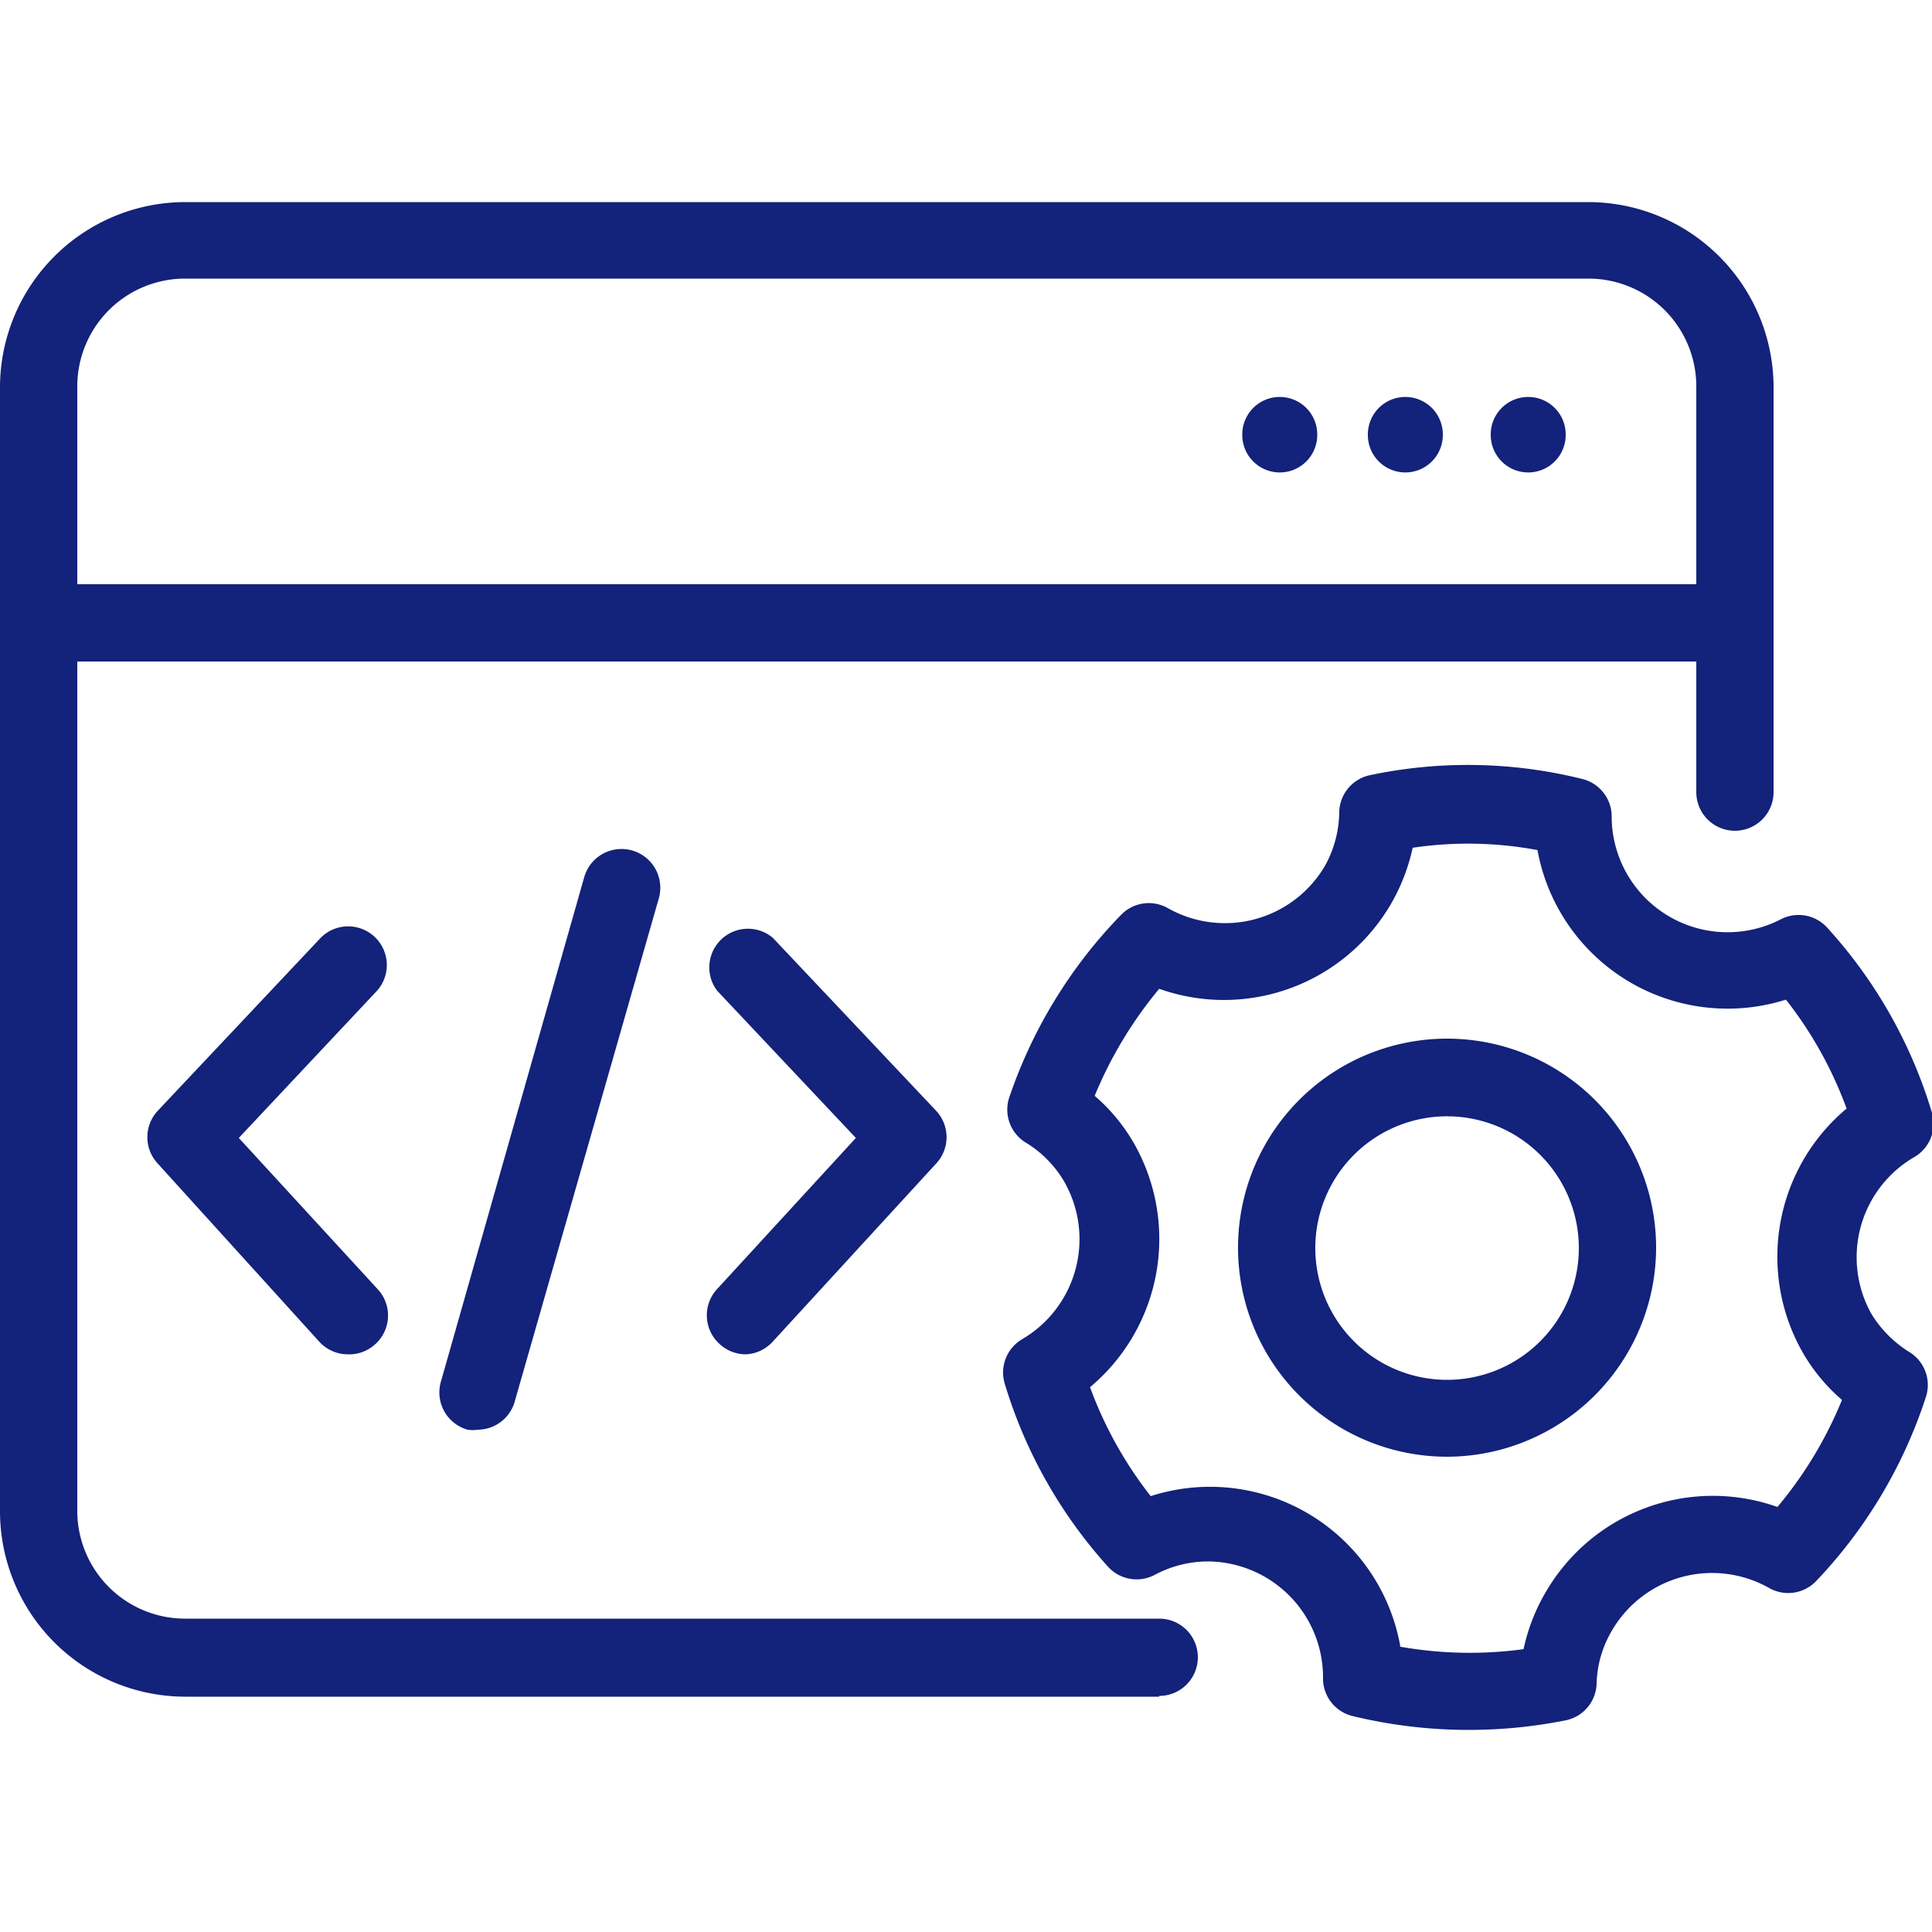 <?xml version="1.0" standalone="no"?><!DOCTYPE svg PUBLIC "-//W3C//DTD SVG 1.1//EN" "http://www.w3.org/Graphics/SVG/1.1/DTD/svg11.dtd"><svg t="1764522092320" class="icon" viewBox="0 0 1024 1024" version="1.1" xmlns="http://www.w3.org/2000/svg" p-id="8166" xmlns:xlink="http://www.w3.org/1999/xlink" width="200" height="200"><path d="M614.4 899.277H98.099A98.304 98.304 0 0 1 0 801.178V204.8a98.304 98.304 0 0 1 98.099-97.69h743.834A98.304 98.304 0 0 1 940.032 204.8v215.04a20.48 20.48 0 1 1-40.96 0V204.8a57.139 57.139 0 0 0-57.139-57.139H98.099A57.139 57.139 0 0 0 40.96 204.8v595.968a57.139 57.139 0 0 0 57.139 57.139H614.4a20.48 20.48 0 1 1 0 40.96z" fill="#13227a" p-id="8167"></path><path d="M919.552 350.618H20.48a20.48 20.48 0 0 1 0-40.96h899.072a20.48 20.48 0 0 1 0 40.96z" fill="#13227a" p-id="8168"></path><path d="M678.298 230.4m-19.866 0a19.866 19.866 0 1 0 39.731 0 19.866 19.866 0 1 0-39.731 0Z" fill="#13227a" p-id="8169"></path><path d="M744.858 230.4m-19.866 0a19.866 19.866 0 1 0 39.731 0 19.866 19.866 0 1 0-39.731 0Z" fill="#13227a" p-id="8170"></path><path d="M809.984 230.4m-19.866 0a19.866 19.866 0 1 0 39.731 0 19.866 19.866 0 1 0-39.731 0Z" fill="#13227a" p-id="8171"></path><path d="M184.32 717.824a20.48 20.48 0 0 1-15.155-6.758l-85.606-94.413a20.48 20.48 0 0 1 0-27.853l86.426-91.75a20.48 20.48 0 0 1 29.082 0 20.48 20.48 0 0 1 0 28.877l-72.499 77.21 73.728 80.282a20.48 20.48 0 0 1-1.229 28.877 20.48 20.48 0 0 1-14.746 5.53zM395.059 717.824a20.48 20.48 0 0 1-13.722-5.53 20.48 20.48 0 0 1-1.434-28.877l73.728-80.282-73.523-78.029A20.48 20.48 0 0 1 409.6 497.05l86.63 91.75a20.48 20.48 0 0 1 0 27.853L409.6 711.066a20.48 20.48 0 0 1-14.541 6.758zM253.338 757.76a17.203 17.203 0 0 1-5.53 0 20.48 20.48 0 0 1-14.131-25.395l75.981-267.469a20.48 20.48 0 0 1 39.526 11.264l-76.186 266.035a20.48 20.48 0 0 1-19.661 15.565zM767.181 772.096a110.797 110.797 0 1 1 110.592-110.797 111.002 111.002 0 0 1-110.592 110.797z m0-180.429a69.837 69.837 0 1 0 69.632 69.632 69.837 69.837 0 0 0-69.632-69.632z" fill="#13227a" p-id="8172"></path><path d="M778.24 916.89a260.915 260.915 0 0 1-61.44-7.373 20.48 20.48 0 0 1-15.565-20.48 61.44 61.44 0 0 0-61.44-61.44 60.006 60.006 0 0 0-27.853 7.168 20.48 20.48 0 0 1-24.781-4.506A253.542 253.542 0 0 1 532.48 733.184a20.48 20.48 0 0 1 9.216-23.347 61.44 61.44 0 0 0 22.118-83.968 59.187 59.187 0 0 0-20.48-20.48 20.48 20.48 0 0 1-8.397-23.757A257.024 257.024 0 0 1 593.92 485.171a20.48 20.48 0 0 1 24.986-3.891 61.44 61.44 0 0 0 83.558-22.733 60.211 60.211 0 0 0 7.373-28.467 20.48 20.48 0 0 1 16.384-19.251 251.085 251.085 0 0 1 112.435 2.048 20.48 20.48 0 0 1 15.565 20.48 61.44 61.44 0 0 0 89.702 53.862 20.48 20.48 0 0 1 24.576 4.506A253.542 253.542 0 0 1 1024 589.824a20.48 20.48 0 0 1-9.216 23.347A61.44 61.44 0 0 0 991.846 696.32a61.44 61.44 0 0 0 20.48 20.48 20.48 20.48 0 0 1 8.397 23.757A256.205 256.205 0 0 1 962.56 838.042a20.48 20.48 0 0 1-24.781 3.686 61.44 61.44 0 0 0-83.558 22.733 58.163 58.163 0 0 0-7.987 28.058 20.48 20.48 0 0 1-16.179 19.251 261.939 261.939 0 0 1-51.814 5.12z m-36.864-44.237a211.558 211.558 0 0 0 66.15 1.434 100.352 100.352 0 0 1 11.674-30.106A102.4 102.4 0 0 1 942.08 798.72a213.811 213.811 0 0 0 34.202-56.73 96.87 96.87 0 0 1-20.48-24.576 102.4 102.4 0 0 1 22.938-129.843 210.534 210.534 0 0 0-32.154-57.754A102.4 102.4 0 0 1 814.899 450.56a199.475 199.475 0 0 0-66.15-1.229 102.4 102.4 0 0 1-11.469 29.696 102.4 102.4 0 0 1-122.88 45.056 219.341 219.341 0 0 0-34.202 56.73 96.87 96.87 0 0 1 20.48 24.576 102.4 102.4 0 0 1-22.938 129.843 210.534 210.534 0 0 0 32.154 57.754 102.4 102.4 0 0 1 132.301 79.667z" fill="#13227a" p-id="8173"></path></svg>